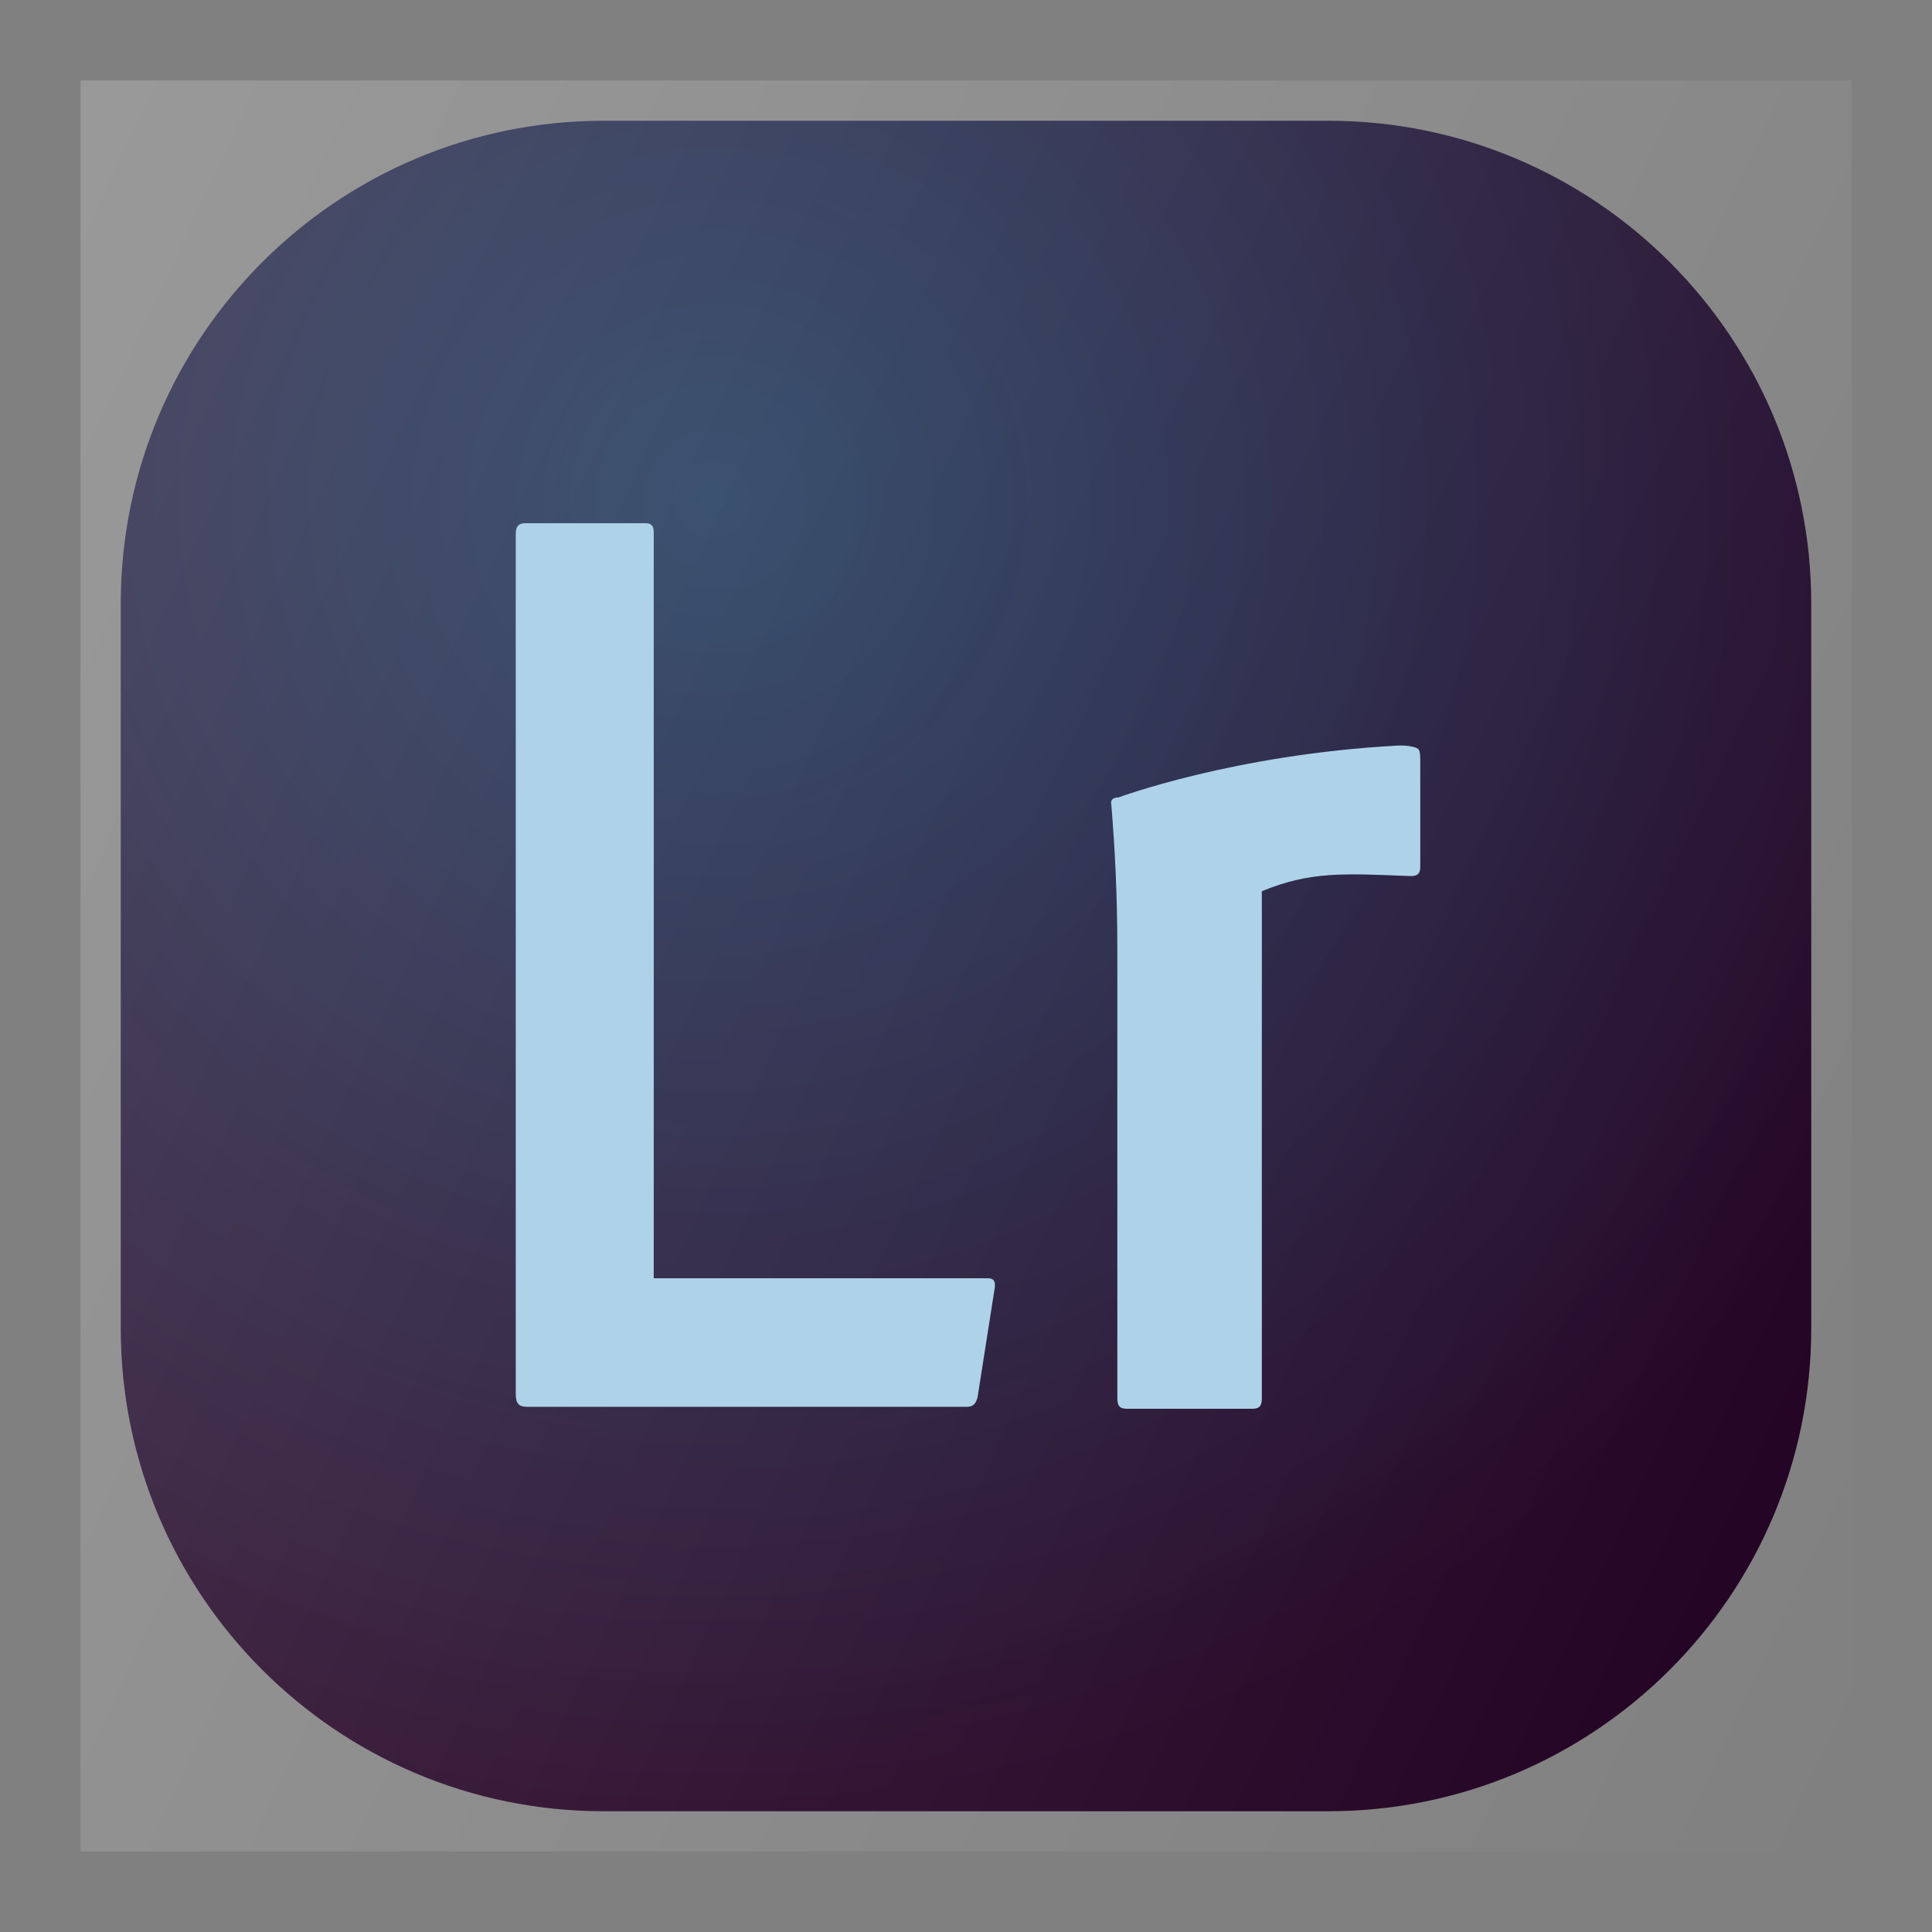 <svg width="24" height="24" viewBox="0 0 24 24" fill="none" xmlns="http://www.w3.org/2000/svg">
<rect x="0" y="0" width="24" height="24" fill="#808080" stroke="none"/>
<path d="M16.5 1.5H7.5C4.186 1.5 1.5 4.186 1.5 7.5V16.5C1.5 19.814 4.186 22.5 7.5 22.5H16.5C19.814 22.5 22.5 19.814 22.5 16.5V7.5C22.5 4.186 19.814 1.5 16.5 1.5Z" fill="url(#paint0_radial_165_5597)"/>
<path d="M23 23H1V1H23V23Z" fill="url(#paint1_linear_165_5597)"/>
<path d="M12.27 15.879H8.121V6.615C8.121 6.533 8.092 6.5 8.022 6.5H6.52C6.436 6.5 6.407 6.549 6.407 6.632V17.312C6.407 17.427 6.436 17.476 6.549 17.476H12.001C12.072 17.476 12.114 17.46 12.143 17.361L12.355 16.011C12.369 15.929 12.355 15.879 12.27 15.879ZM17.554 9.278C17.495 9.262 17.421 9.259 17.361 9.262C15.33 9.371 13.895 9.906 13.895 9.906C13.821 9.906 13.791 9.939 13.806 10.005C13.85 10.548 13.88 11.095 13.88 11.82V17.368C13.88 17.467 13.91 17.5 13.999 17.5H15.557C15.645 17.5 15.675 17.467 15.675 17.368V11.071C16.279 10.823 16.679 10.85 17.525 10.883C17.613 10.883 17.643 10.85 17.643 10.768V9.443C17.643 9.311 17.629 9.295 17.554 9.278Z" fill="#AED3E9"/>
<defs>
<radialGradient id="paint0_radial_165_5597" cx="0" cy="0" r="1" gradientUnits="userSpaceOnUse" gradientTransform="translate(8.833 6.167) scale(17.588)">
<stop stop-color="#193458" stop-opacity="0.98"/>
<stop offset="0.933" stop-color="#210021"/>
</radialGradient>
<linearGradient id="paint1_linear_165_5597" x1="-1.249" y1="5.822" x2="25.249" y2="18.178" gradientUnits="userSpaceOnUse">
<stop stop-color="white" stop-opacity="0.2"/>
<stop offset="1" stop-color="white" stop-opacity="0"/>
</linearGradient>
</defs>
</svg>
